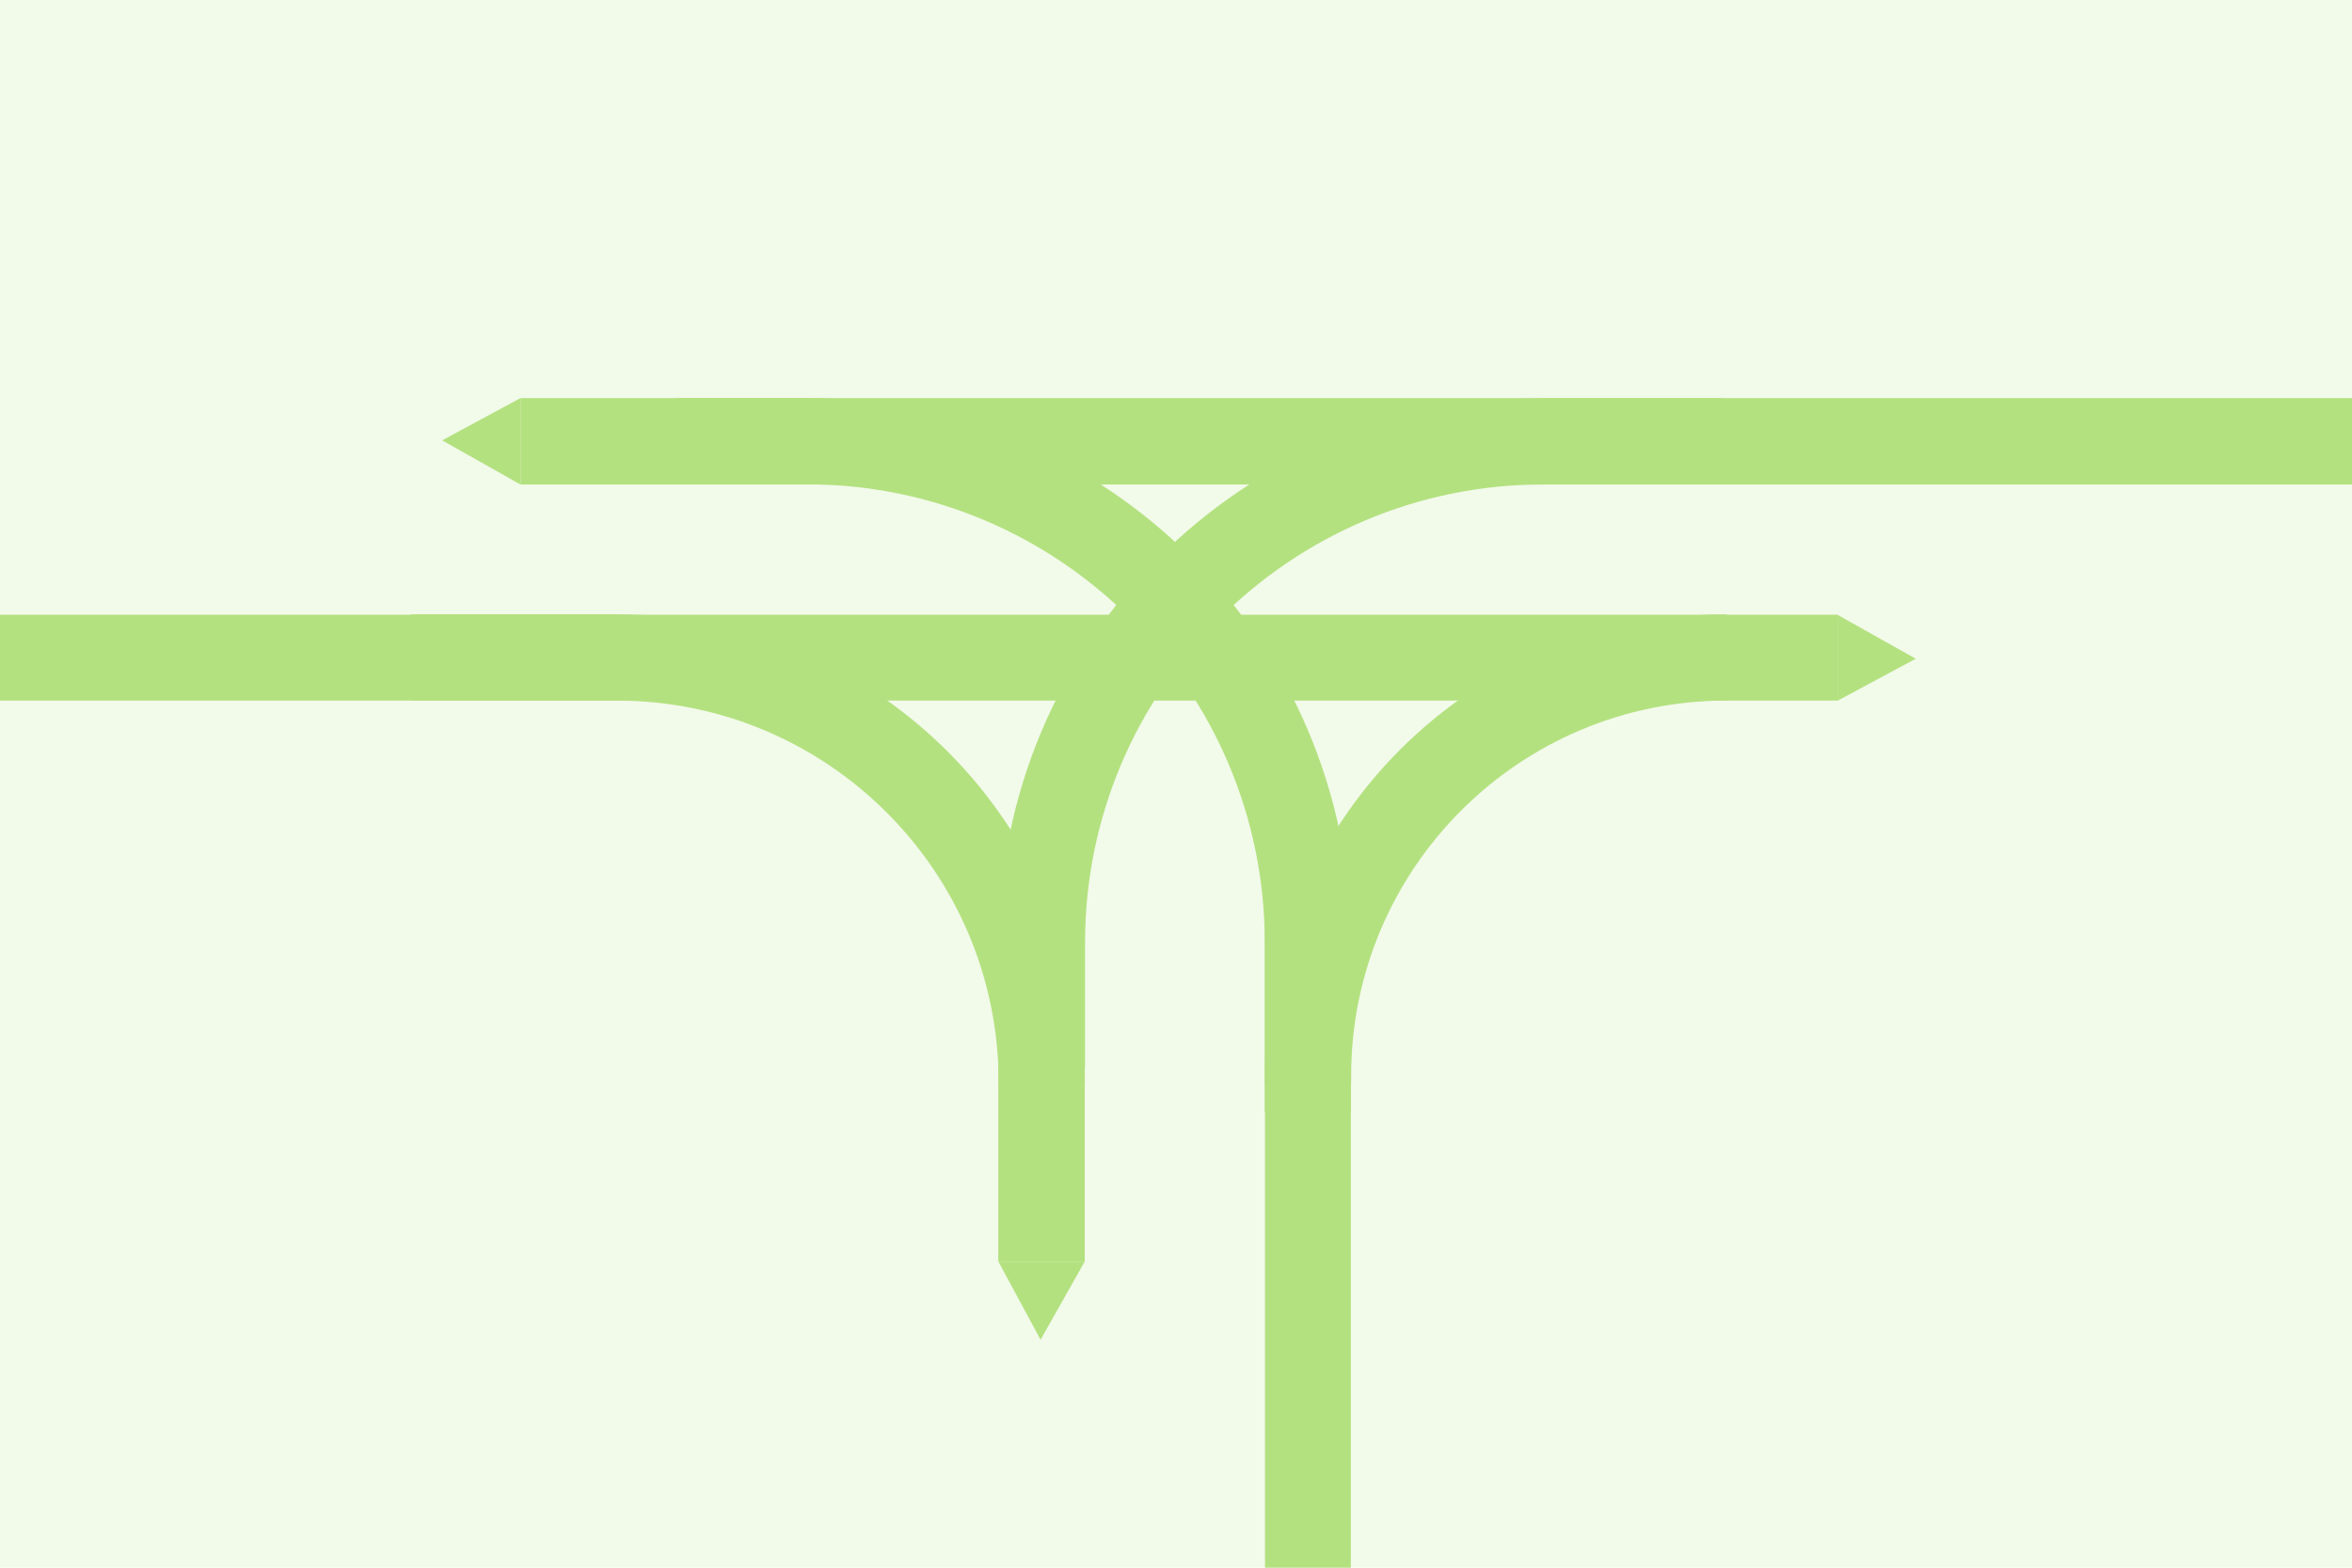 <svg xmlns="http://www.w3.org/2000/svg" id="Vrstva_1" data-name="Vrstva 1" viewBox="0 0 1500 1000"><defs><style>      .cls-1 {        fill: #b4e180;      }      .cls-1, .cls-2 {        stroke-width: 0px;      }      .cls-3 {        fill: none;        stroke: #b4e180;        stroke-miterlimit: 10;        stroke-width: 55px;      }      .cls-2 {        fill: #f2faea;      }    </style></defs><rect class="cls-2" x="-23.79" y="-22.19" width="1547.35" height="1033.5"></rect><rect class="cls-1" x="806.75" y="574" width="54.75" height="457"></rect><rect class="cls-1" x="636.69" y="586" width="55.12" height="218.91"></rect><rect class="cls-1" x="553.62" y="-171.5" width="54.75" height="1182" transform="translate(161.5 1000.5) rotate(-90)"></rect><rect class="cls-1" x="905.94" y="-320" width="55.12" height="1203" transform="translate(652 1215) rotate(-90)"></rect><polygon class="cls-1" points="1171.87 447.01 1171.87 392.17 1221.79 420.2 1171.87 447.01"></polygon><polygon class="cls-1" points="636.75 804.78 691.75 804.78 663.64 854.59 636.75 804.78"></polygon><polygon class="cls-1" points="332.02 253.88 332.02 309.12 281.98 280.89 332.02 253.88"></polygon><path class="cls-3" d="M834.12,709.38v-107.97c0-176.73-143.27-320-320-320h-83.5"></path><path class="cls-3" d="M1098.88,281.51h-114.39c-176.73,0-320,143.27-320,320v79.74"></path><path class="cls-3" d="M262,419.38h131.1c149.83,0,271.3,121.47,271.3,271.3h0"></path><path class="cls-3" d="M1101.2,419.38h0c-147.46,0-267,119.54-267,267v4.3"></path></svg>